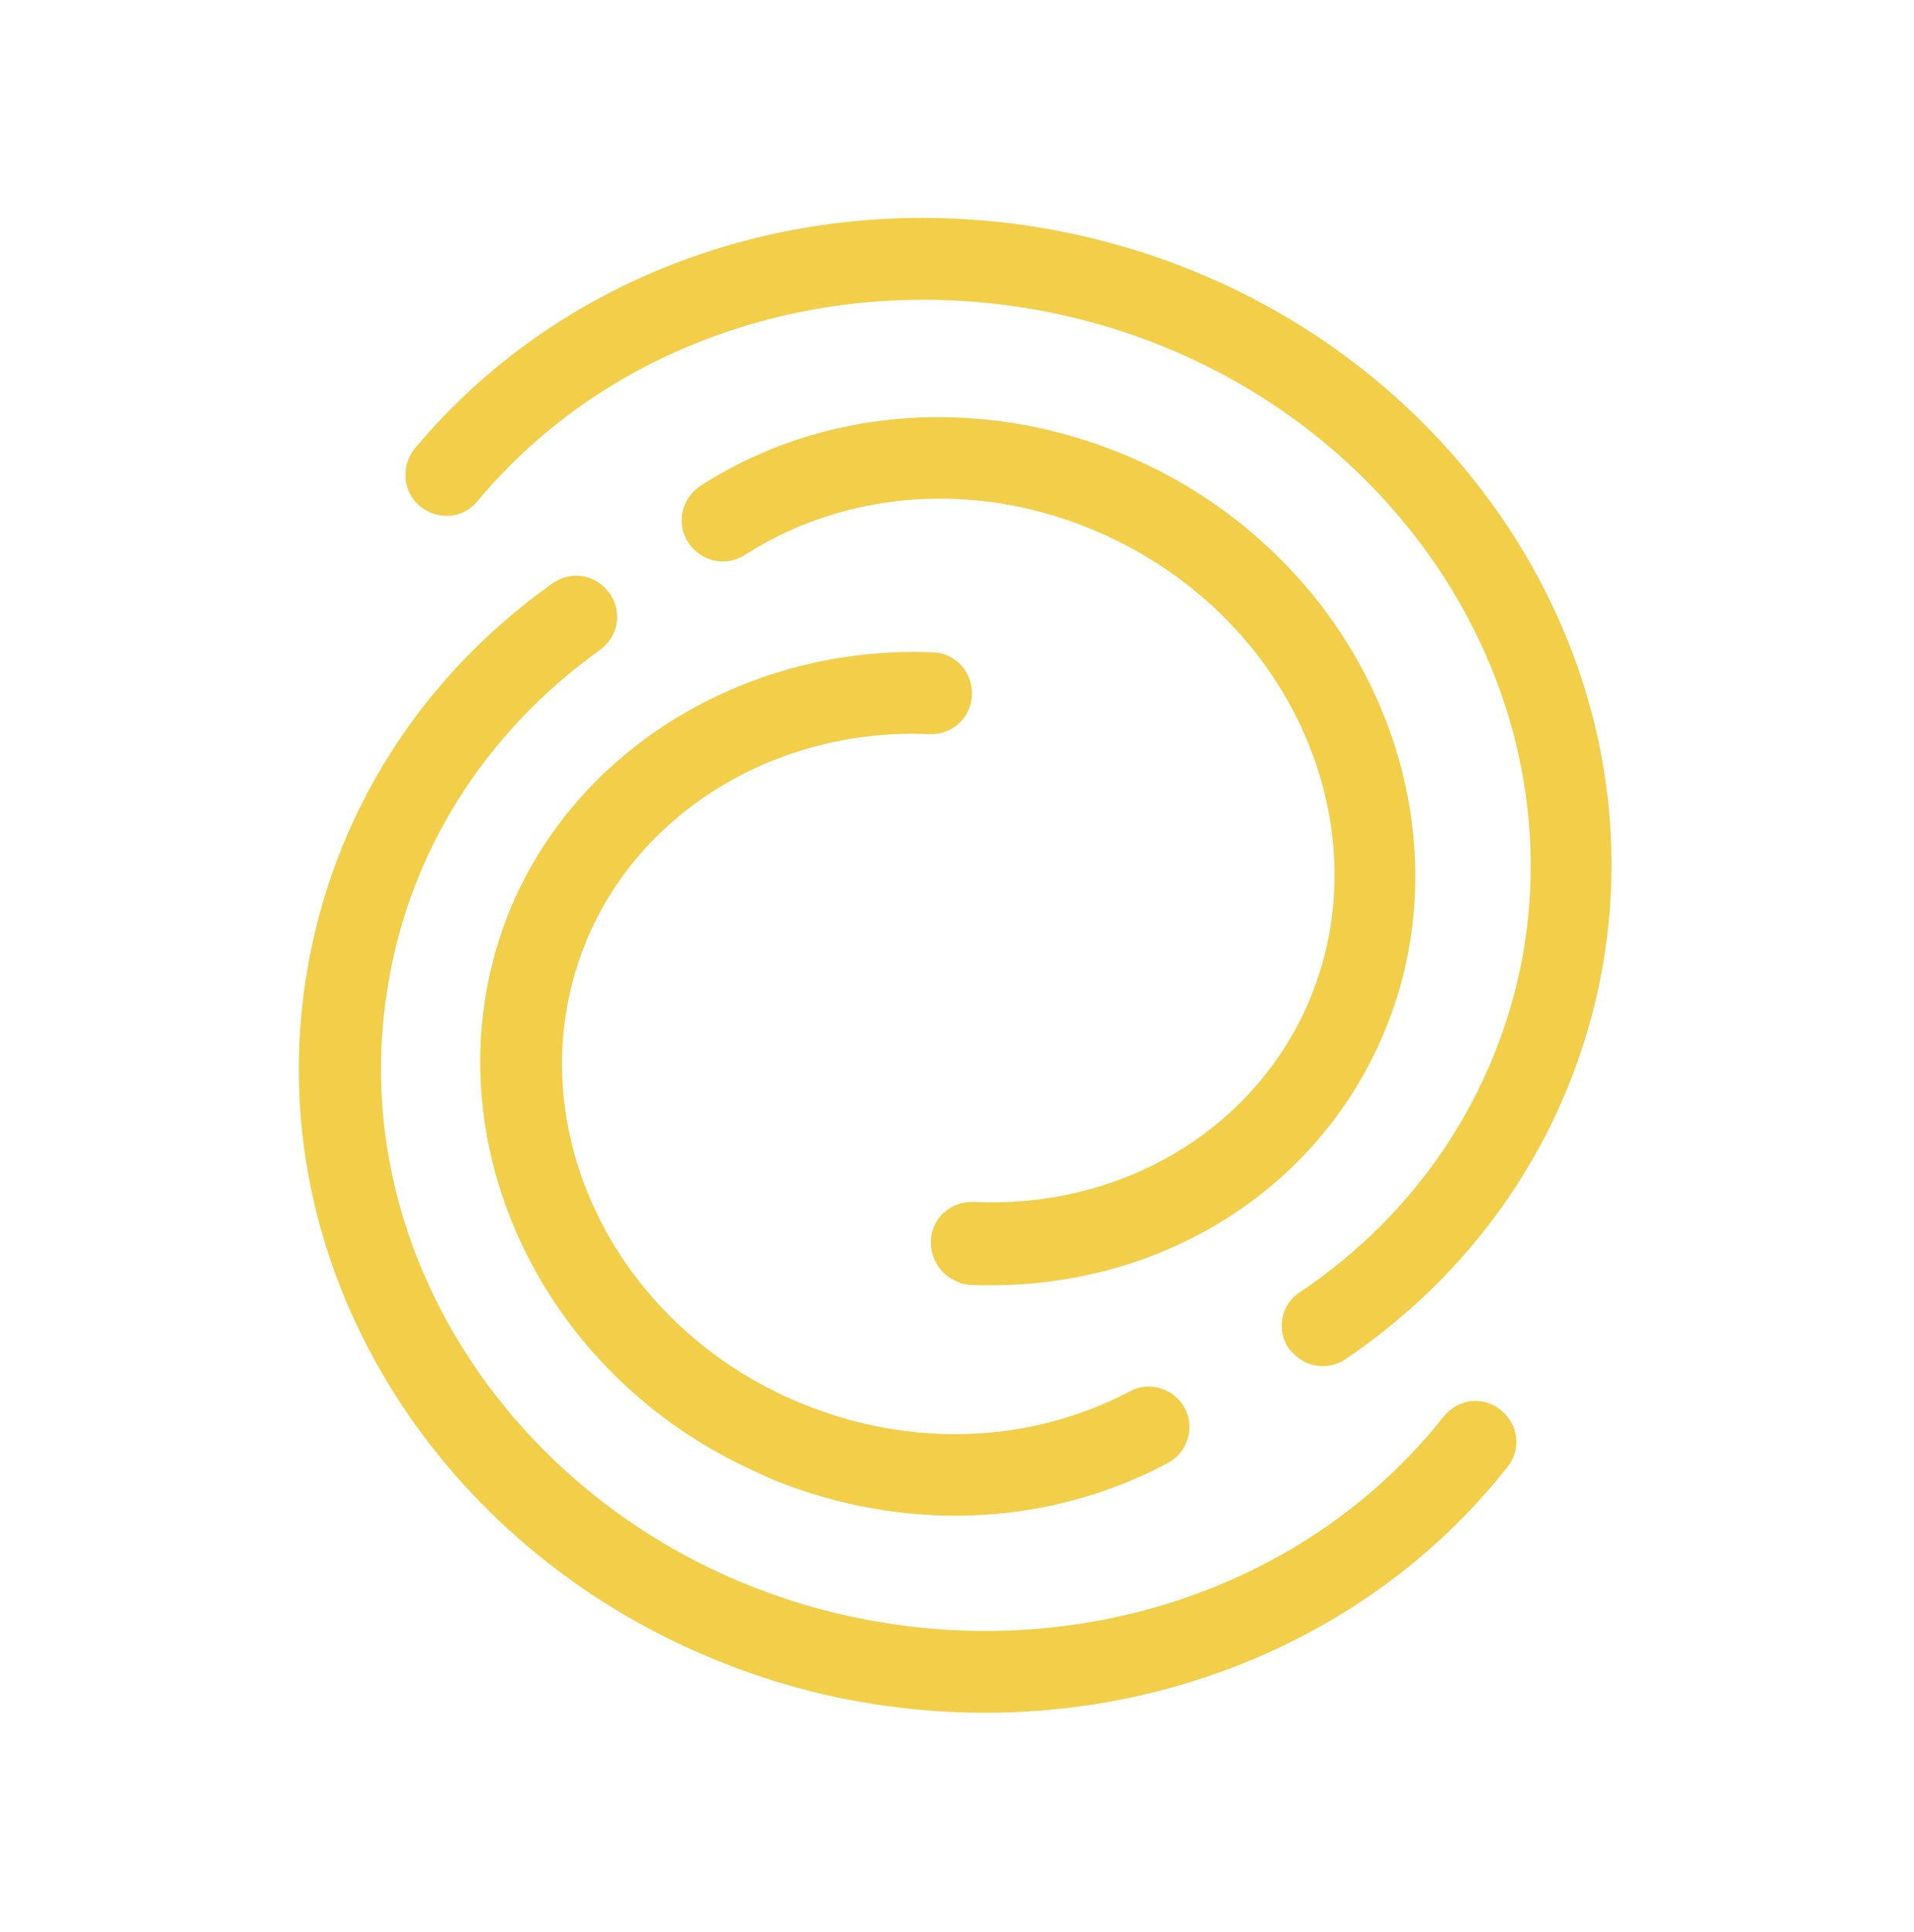 <svg width="443" height="447" viewBox="0 0 443 447" fill="none" xmlns="http://www.w3.org/2000/svg">
<path d="M220.891 296.26C217.618 294.741 215.323 291.116 215.441 287.191C215.634 281.879 220.019 277.945 225.329 278.137C257.317 279.631 285.927 263.921 300.053 237.788C320.962 198.885 303.499 148.984 261.105 126.452C232.177 111.027 198.294 111.78 172.363 128.45C167.946 131.232 162.26 130.012 159.247 125.486C156.467 121.068 157.688 115.38 162.214 112.365C193.806 92.07 235.071 91.334 269.968 109.815C321.387 137.391 342.296 198.843 316.575 246.882C299.065 279.689 263.641 299.057 224.381 297.313C222.995 297.238 222.06 296.803 220.891 296.26Z" fill="#F2CE49"/>
<path d="M173.595 339.966C122.868 316.408 98.167 259.449 117.985 210.658C133.4 173.183 172.959 149.196 215.91 150.949C221.22 151.141 225.152 155.525 224.958 160.837C224.765 166.149 220.38 170.083 215.07 169.891C179.968 168.371 148 187.64 135.61 217.99C118.908 258.847 141.273 306.761 185.731 324.849C211.053 335.188 238.583 334.043 261.531 321.958C266.074 319.519 271.776 321.314 274.213 325.858C276.65 330.401 274.853 336.105 270.31 338.544C242.368 353.428 209.078 354.74 178.504 342.246C176.868 341.486 175.231 340.726 173.595 339.966Z" fill="#F2CE49"/>
<path d="M302.162 315.242C300.76 314.591 299.341 313.363 298.264 312.01C295.376 307.826 296.471 301.796 300.889 299.015C328.156 280.69 346.282 253.288 352.301 221.968C364.985 153.659 315.773 86.454 242.015 72.099C191.685 62.371 141.307 79.059 110.537 115.941C107.196 120.075 101.326 120.476 97.194 117.136C93.295 113.904 92.662 107.924 96.003 103.79C131.233 61.587 188.459 42.394 245.518 53.542C329.37 70.026 385.436 146.952 370.62 225.359C363.705 261.664 342.706 293.418 311.255 314.632C308.424 316.444 304.967 316.545 302.162 315.242Z" fill="#F2CE49"/>
<path d="M158.279 380.898C97.968 352.888 60.427 290.535 70.906 225.751C76.777 189.245 96.841 157.057 127.807 135.049C132.1 131.926 137.894 132.911 141.016 137.204C144.138 141.496 143.151 147.292 138.859 150.416C112.076 169.534 94.543 197.496 89.675 228.782C78.611 297.275 130.095 363.26 204.021 375.419C254.426 383.761 304.412 365.469 334.122 327.81C337.463 323.676 343.208 322.933 347.34 326.273C351.472 329.614 352.214 335.36 348.873 339.494C314.937 382.581 257.995 403.613 200.751 394.085C185.689 391.638 171.37 386.978 158.279 380.898Z" fill="#F2CE49"/>
</svg>
